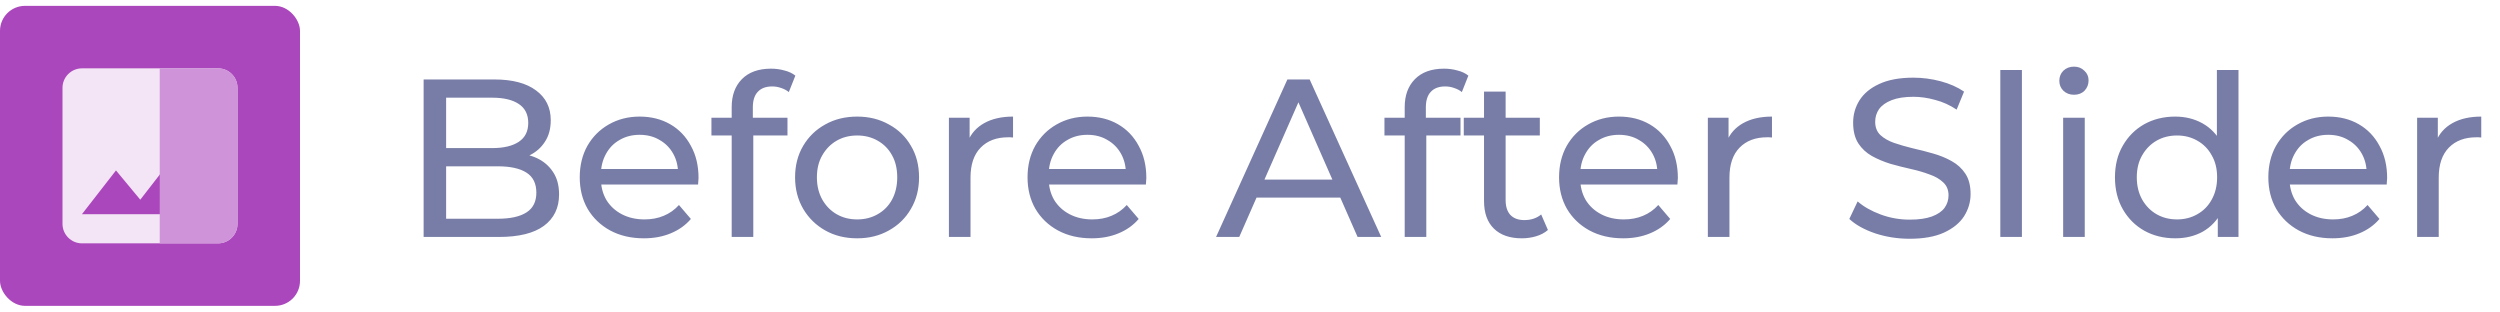 <?xml version="1.0" encoding="UTF-8"?> <svg xmlns="http://www.w3.org/2000/svg" width="200" height="25" viewBox="0 0 200 25" fill="none"><path d="M33.89 18.957V6.357H39.542C40.994 6.357 42.11 6.651 42.89 7.239C43.67 7.815 44.06 8.607 44.06 9.615C44.06 10.299 43.904 10.875 43.592 11.343C43.292 11.811 42.884 12.171 42.368 12.423C41.852 12.675 41.294 12.801 40.694 12.801L41.018 12.261C41.738 12.261 42.374 12.387 42.926 12.639C43.478 12.891 43.916 13.263 44.24 13.755C44.564 14.235 44.726 14.835 44.726 15.555C44.726 16.635 44.318 17.475 43.502 18.075C42.698 18.663 41.498 18.957 39.902 18.957H33.89ZM35.69 17.499H39.83C40.826 17.499 41.588 17.331 42.116 16.995C42.644 16.659 42.908 16.131 42.908 15.411C42.908 14.679 42.644 14.145 42.116 13.809C41.588 13.473 40.826 13.305 39.83 13.305H35.528V11.847H39.38C40.292 11.847 41 11.679 41.504 11.343C42.008 11.007 42.26 10.503 42.26 9.831C42.26 9.159 42.008 8.655 41.504 8.319C41 7.983 40.292 7.815 39.38 7.815H35.69V17.499ZM51.509 19.065C50.489 19.065 49.589 18.855 48.809 18.435C48.041 18.015 47.441 17.439 47.009 16.707C46.589 15.975 46.379 15.135 46.379 14.187C46.379 13.239 46.583 12.399 46.991 11.667C47.411 10.935 47.981 10.365 48.701 9.957C49.433 9.537 50.255 9.327 51.167 9.327C52.091 9.327 52.907 9.531 53.615 9.939C54.323 10.347 54.875 10.923 55.271 11.667C55.679 12.399 55.883 13.257 55.883 14.241C55.883 14.313 55.877 14.397 55.865 14.493C55.865 14.589 55.859 14.679 55.847 14.763H47.729V13.521H54.947L54.245 13.953C54.257 13.341 54.131 12.795 53.867 12.315C53.603 11.835 53.237 11.463 52.769 11.199C52.313 10.923 51.779 10.785 51.167 10.785C50.567 10.785 50.033 10.923 49.565 11.199C49.097 11.463 48.731 11.841 48.467 12.333C48.203 12.813 48.071 13.365 48.071 13.989V14.277C48.071 14.913 48.215 15.483 48.503 15.987C48.803 16.479 49.217 16.863 49.745 17.139C50.273 17.415 50.879 17.553 51.563 17.553C52.127 17.553 52.637 17.457 53.093 17.265C53.561 17.073 53.969 16.785 54.317 16.401L55.271 17.517C54.839 18.021 54.299 18.405 53.651 18.669C53.015 18.933 52.301 19.065 51.509 19.065ZM58.535 18.957V8.571C58.535 7.635 58.804 6.891 59.344 6.339C59.897 5.775 60.676 5.493 61.684 5.493C62.056 5.493 62.41 5.541 62.746 5.637C63.094 5.721 63.389 5.859 63.629 6.051L63.106 7.365C62.926 7.221 62.722 7.113 62.495 7.041C62.267 6.957 62.026 6.915 61.775 6.915C61.27 6.915 60.886 7.059 60.623 7.347C60.358 7.623 60.227 8.037 60.227 8.589V9.867L60.263 10.659V18.957H58.535ZM56.914 10.839V9.417H62.998V10.839H56.914ZM68.574 19.065C67.614 19.065 66.762 18.855 66.018 18.435C65.274 18.015 64.686 17.439 64.254 16.707C63.822 15.963 63.606 15.123 63.606 14.187C63.606 13.239 63.822 12.399 64.254 11.667C64.686 10.935 65.274 10.365 66.018 9.957C66.762 9.537 67.614 9.327 68.574 9.327C69.522 9.327 70.368 9.537 71.112 9.957C71.868 10.365 72.456 10.935 72.876 11.667C73.308 12.387 73.524 13.227 73.524 14.187C73.524 15.135 73.308 15.975 72.876 16.707C72.456 17.439 71.868 18.015 71.112 18.435C70.368 18.855 69.522 19.065 68.574 19.065ZM68.574 17.553C69.186 17.553 69.732 17.415 70.212 17.139C70.704 16.863 71.088 16.473 71.364 15.969C71.64 15.453 71.778 14.859 71.778 14.187C71.778 13.503 71.64 12.915 71.364 12.423C71.088 11.919 70.704 11.529 70.212 11.253C69.732 10.977 69.186 10.839 68.574 10.839C67.962 10.839 67.416 10.977 66.936 11.253C66.456 11.529 66.072 11.919 65.784 12.423C65.496 12.915 65.352 13.503 65.352 14.187C65.352 14.859 65.496 15.453 65.784 15.969C66.072 16.473 66.456 16.863 66.936 17.139C67.416 17.415 67.962 17.553 68.574 17.553ZM75.913 18.957V9.417H77.569V12.009L77.407 11.361C77.671 10.701 78.115 10.197 78.739 9.849C79.363 9.501 80.131 9.327 81.043 9.327V11.001C80.971 10.989 80.899 10.983 80.827 10.983C80.767 10.983 80.707 10.983 80.647 10.983C79.723 10.983 78.991 11.259 78.451 11.811C77.911 12.363 77.641 13.161 77.641 14.205V18.957H75.913ZM87.333 19.065C86.313 19.065 85.413 18.855 84.633 18.435C83.865 18.015 83.265 17.439 82.833 16.707C82.413 15.975 82.203 15.135 82.203 14.187C82.203 13.239 82.407 12.399 82.815 11.667C83.235 10.935 83.805 10.365 84.525 9.957C85.257 9.537 86.079 9.327 86.991 9.327C87.915 9.327 88.731 9.531 89.439 9.939C90.147 10.347 90.699 10.923 91.095 11.667C91.503 12.399 91.707 13.257 91.707 14.241C91.707 14.313 91.701 14.397 91.689 14.493C91.689 14.589 91.683 14.679 91.671 14.763H83.553V13.521H90.771L90.069 13.953C90.081 13.341 89.955 12.795 89.691 12.315C89.427 11.835 89.061 11.463 88.593 11.199C88.137 10.923 87.603 10.785 86.991 10.785C86.391 10.785 85.857 10.923 85.389 11.199C84.921 11.463 84.555 11.841 84.291 12.333C84.027 12.813 83.895 13.365 83.895 13.989V14.277C83.895 14.913 84.039 15.483 84.327 15.987C84.627 16.479 85.041 16.863 85.569 17.139C86.097 17.415 86.703 17.553 87.387 17.553C87.951 17.553 88.461 17.457 88.917 17.265C89.385 17.073 89.793 16.785 90.141 16.401L91.095 17.517C90.663 18.021 90.123 18.405 89.475 18.669C88.839 18.933 88.125 19.065 87.333 19.065ZM97.285 18.957L102.991 6.357H104.773L110.497 18.957H108.607L103.513 7.365H104.233L99.139 18.957H97.285ZM99.715 15.807L100.201 14.367H107.293L107.815 15.807H99.715ZM112.376 18.957V8.571C112.376 7.635 112.646 6.891 113.186 6.339C113.738 5.775 114.518 5.493 115.526 5.493C115.898 5.493 116.252 5.541 116.588 5.637C116.936 5.721 117.23 5.859 117.47 6.051L116.948 7.365C116.768 7.221 116.564 7.113 116.336 7.041C116.108 6.957 115.868 6.915 115.616 6.915C115.112 6.915 114.728 7.059 114.464 7.347C114.2 7.623 114.068 8.037 114.068 8.589V9.867L114.104 10.659V18.957H112.376ZM110.756 10.839V9.417H116.84V10.839H110.756ZM121.746 19.065C120.786 19.065 120.042 18.807 119.514 18.291C118.986 17.775 118.722 17.037 118.722 16.077V7.329H120.45V16.005C120.45 16.521 120.576 16.917 120.828 17.193C121.092 17.469 121.464 17.607 121.944 17.607C122.484 17.607 122.934 17.457 123.294 17.157L123.834 18.399C123.57 18.627 123.252 18.795 122.88 18.903C122.52 19.011 122.142 19.065 121.746 19.065ZM117.102 10.839V9.417H123.186V10.839H117.102ZM129.855 19.065C128.835 19.065 127.935 18.855 127.155 18.435C126.387 18.015 125.787 17.439 125.355 16.707C124.935 15.975 124.725 15.135 124.725 14.187C124.725 13.239 124.929 12.399 125.337 11.667C125.757 10.935 126.327 10.365 127.047 9.957C127.779 9.537 128.601 9.327 129.513 9.327C130.437 9.327 131.253 9.531 131.961 9.939C132.669 10.347 133.221 10.923 133.617 11.667C134.025 12.399 134.229 13.257 134.229 14.241C134.229 14.313 134.223 14.397 134.211 14.493C134.211 14.589 134.205 14.679 134.193 14.763H126.075V13.521H133.293L132.591 13.953C132.603 13.341 132.477 12.795 132.213 12.315C131.949 11.835 131.583 11.463 131.115 11.199C130.659 10.923 130.125 10.785 129.513 10.785C128.913 10.785 128.379 10.923 127.911 11.199C127.443 11.463 127.077 11.841 126.813 12.333C126.549 12.813 126.417 13.365 126.417 13.989V14.277C126.417 14.913 126.561 15.483 126.849 15.987C127.149 16.479 127.563 16.863 128.091 17.139C128.619 17.415 129.225 17.553 129.909 17.553C130.473 17.553 130.983 17.457 131.439 17.265C131.907 17.073 132.315 16.785 132.663 16.401L133.617 17.517C133.185 18.021 132.645 18.405 131.997 18.669C131.361 18.933 130.647 19.065 129.855 19.065ZM136.628 18.957V9.417H138.284V12.009L138.122 11.361C138.386 10.701 138.83 10.197 139.454 9.849C140.078 9.501 140.846 9.327 141.758 9.327V11.001C141.686 10.989 141.614 10.983 141.542 10.983C141.482 10.983 141.422 10.983 141.362 10.983C140.438 10.983 139.706 11.259 139.166 11.811C138.626 12.363 138.356 13.161 138.356 14.205V18.957H136.628ZM152.769 19.101C151.809 19.101 150.891 18.957 150.015 18.669C149.139 18.369 148.449 17.985 147.945 17.517L148.611 16.113C149.091 16.533 149.703 16.881 150.447 17.157C151.191 17.433 151.965 17.571 152.769 17.571C153.501 17.571 154.095 17.487 154.551 17.319C155.007 17.151 155.343 16.923 155.559 16.635C155.775 16.335 155.883 15.999 155.883 15.627C155.883 15.195 155.739 14.847 155.451 14.583C155.175 14.319 154.809 14.109 154.353 13.953C153.909 13.785 153.417 13.641 152.877 13.521C152.337 13.401 151.791 13.263 151.239 13.107C150.699 12.939 150.201 12.729 149.745 12.477C149.301 12.225 148.941 11.889 148.665 11.469C148.389 11.037 148.251 10.485 148.251 9.813C148.251 9.165 148.419 8.571 148.755 8.031C149.103 7.479 149.631 7.041 150.339 6.717C151.059 6.381 151.971 6.213 153.075 6.213C153.807 6.213 154.533 6.309 155.253 6.501C155.973 6.693 156.597 6.969 157.125 7.329L156.531 8.769C155.991 8.409 155.421 8.151 154.821 7.995C154.221 7.827 153.639 7.743 153.075 7.743C152.367 7.743 151.785 7.833 151.329 8.013C150.873 8.193 150.537 8.433 150.321 8.733C150.117 9.033 150.015 9.369 150.015 9.741C150.015 10.185 150.153 10.539 150.429 10.803C150.717 11.067 151.083 11.277 151.527 11.433C151.983 11.589 152.481 11.733 153.021 11.865C153.561 11.985 154.101 12.123 154.641 12.279C155.193 12.435 155.691 12.639 156.135 12.891C156.591 13.143 156.957 13.479 157.233 13.899C157.509 14.319 157.647 14.859 157.647 15.519C157.647 16.155 157.473 16.749 157.125 17.301C156.777 17.841 156.237 18.279 155.505 18.615C154.785 18.939 153.873 19.101 152.769 19.101ZM160.025 18.957V5.601H161.753V18.957H160.025ZM165.052 18.957V9.417H166.78V18.957H165.052ZM165.916 7.581C165.58 7.581 165.298 7.473 165.07 7.257C164.854 7.041 164.746 6.777 164.746 6.465C164.746 6.141 164.854 5.871 165.07 5.655C165.298 5.439 165.58 5.331 165.916 5.331C166.252 5.331 166.528 5.439 166.744 5.655C166.972 5.859 167.086 6.117 167.086 6.429C167.086 6.753 166.978 7.029 166.762 7.257C166.546 7.473 166.264 7.581 165.916 7.581ZM174.021 19.065C173.097 19.065 172.269 18.861 171.537 18.453C170.817 18.045 170.247 17.475 169.827 16.743C169.407 16.011 169.197 15.159 169.197 14.187C169.197 13.215 169.407 12.369 169.827 11.649C170.247 10.917 170.817 10.347 171.537 9.939C172.269 9.531 173.097 9.327 174.021 9.327C174.825 9.327 175.551 9.507 176.199 9.867C176.847 10.227 177.363 10.767 177.747 11.487C178.143 12.207 178.341 13.107 178.341 14.187C178.341 15.267 178.149 16.167 177.765 16.887C177.393 17.607 176.883 18.153 176.235 18.525C175.587 18.885 174.849 19.065 174.021 19.065ZM174.165 17.553C174.765 17.553 175.305 17.415 175.785 17.139C176.277 16.863 176.661 16.473 176.937 15.969C177.225 15.453 177.369 14.859 177.369 14.187C177.369 13.503 177.225 12.915 176.937 12.423C176.661 11.919 176.277 11.529 175.785 11.253C175.305 10.977 174.765 10.839 174.165 10.839C173.553 10.839 173.007 10.977 172.527 11.253C172.047 11.529 171.663 11.919 171.375 12.423C171.087 12.915 170.943 13.503 170.943 14.187C170.943 14.859 171.087 15.453 171.375 15.969C171.663 16.473 172.047 16.863 172.527 17.139C173.007 17.415 173.553 17.553 174.165 17.553ZM177.423 18.957V16.383L177.531 14.169L177.351 11.955V5.601H179.079V18.957H177.423ZM186.597 19.065C185.577 19.065 184.677 18.855 183.897 18.435C183.129 18.015 182.529 17.439 182.097 16.707C181.677 15.975 181.467 15.135 181.467 14.187C181.467 13.239 181.671 12.399 182.079 11.667C182.499 10.935 183.069 10.365 183.789 9.957C184.521 9.537 185.343 9.327 186.255 9.327C187.179 9.327 187.995 9.531 188.703 9.939C189.411 10.347 189.963 10.923 190.359 11.667C190.767 12.399 190.971 13.257 190.971 14.241C190.971 14.313 190.965 14.397 190.953 14.493C190.953 14.589 190.947 14.679 190.935 14.763H182.817V13.521H190.035L189.333 13.953C189.345 13.341 189.219 12.795 188.955 12.315C188.691 11.835 188.325 11.463 187.857 11.199C187.401 10.923 186.867 10.785 186.255 10.785C185.655 10.785 185.121 10.923 184.653 11.199C184.185 11.463 183.819 11.841 183.555 12.333C183.291 12.813 183.159 13.365 183.159 13.989V14.277C183.159 14.913 183.303 15.483 183.591 15.987C183.891 16.479 184.305 16.863 184.833 17.139C185.361 17.415 185.967 17.553 186.651 17.553C187.215 17.553 187.725 17.457 188.181 17.265C188.649 17.073 189.057 16.785 189.405 16.401L190.359 17.517C189.927 18.021 189.387 18.405 188.739 18.669C188.103 18.933 187.389 19.065 186.597 19.065ZM193.37 18.957V9.417H195.026V12.009L194.864 11.361C195.128 10.701 195.572 10.197 196.196 9.849C196.82 9.501 197.588 9.327 198.5 9.327V11.001C198.428 10.989 198.356 10.983 198.284 10.983C198.224 10.983 198.164 10.983 198.104 10.983C197.18 10.983 196.448 11.259 195.908 11.811C195.368 12.363 195.098 13.161 195.098 14.205V18.957H193.37Z" fill="#787DA7"></path><rect y="0.468" width="24" height="24" rx="2" fill="#AB47BC"></rect><g clip-path="url(#clip0_378_9977)"><path d="M19 17.912V7.023C19 6.168 18.3 5.468 17.444 5.468H6.556C5.7 5.468 5 6.168 5 7.023V17.912C5 18.768 5.7 19.468 6.556 19.468H17.444C18.3 19.468 19 18.768 19 17.912ZM9.278 13.634L11.222 15.976L13.944 12.468L17.444 17.134H6.556L9.278 13.634Z" fill="#F3E5F5"></path><path d="M19 7.023C19 6.164 18.304 5.468 17.445 5.468H12.778V19.468H17.445C18.304 19.468 19 18.771 19 17.912V7.023Z" fill="#CE93D8"></path></g><defs><clipPath id="clip0_378_9977"><rect width="14" height="14" fill="white" transform="translate(5 5.468)"></rect></clipPath></defs></svg> 